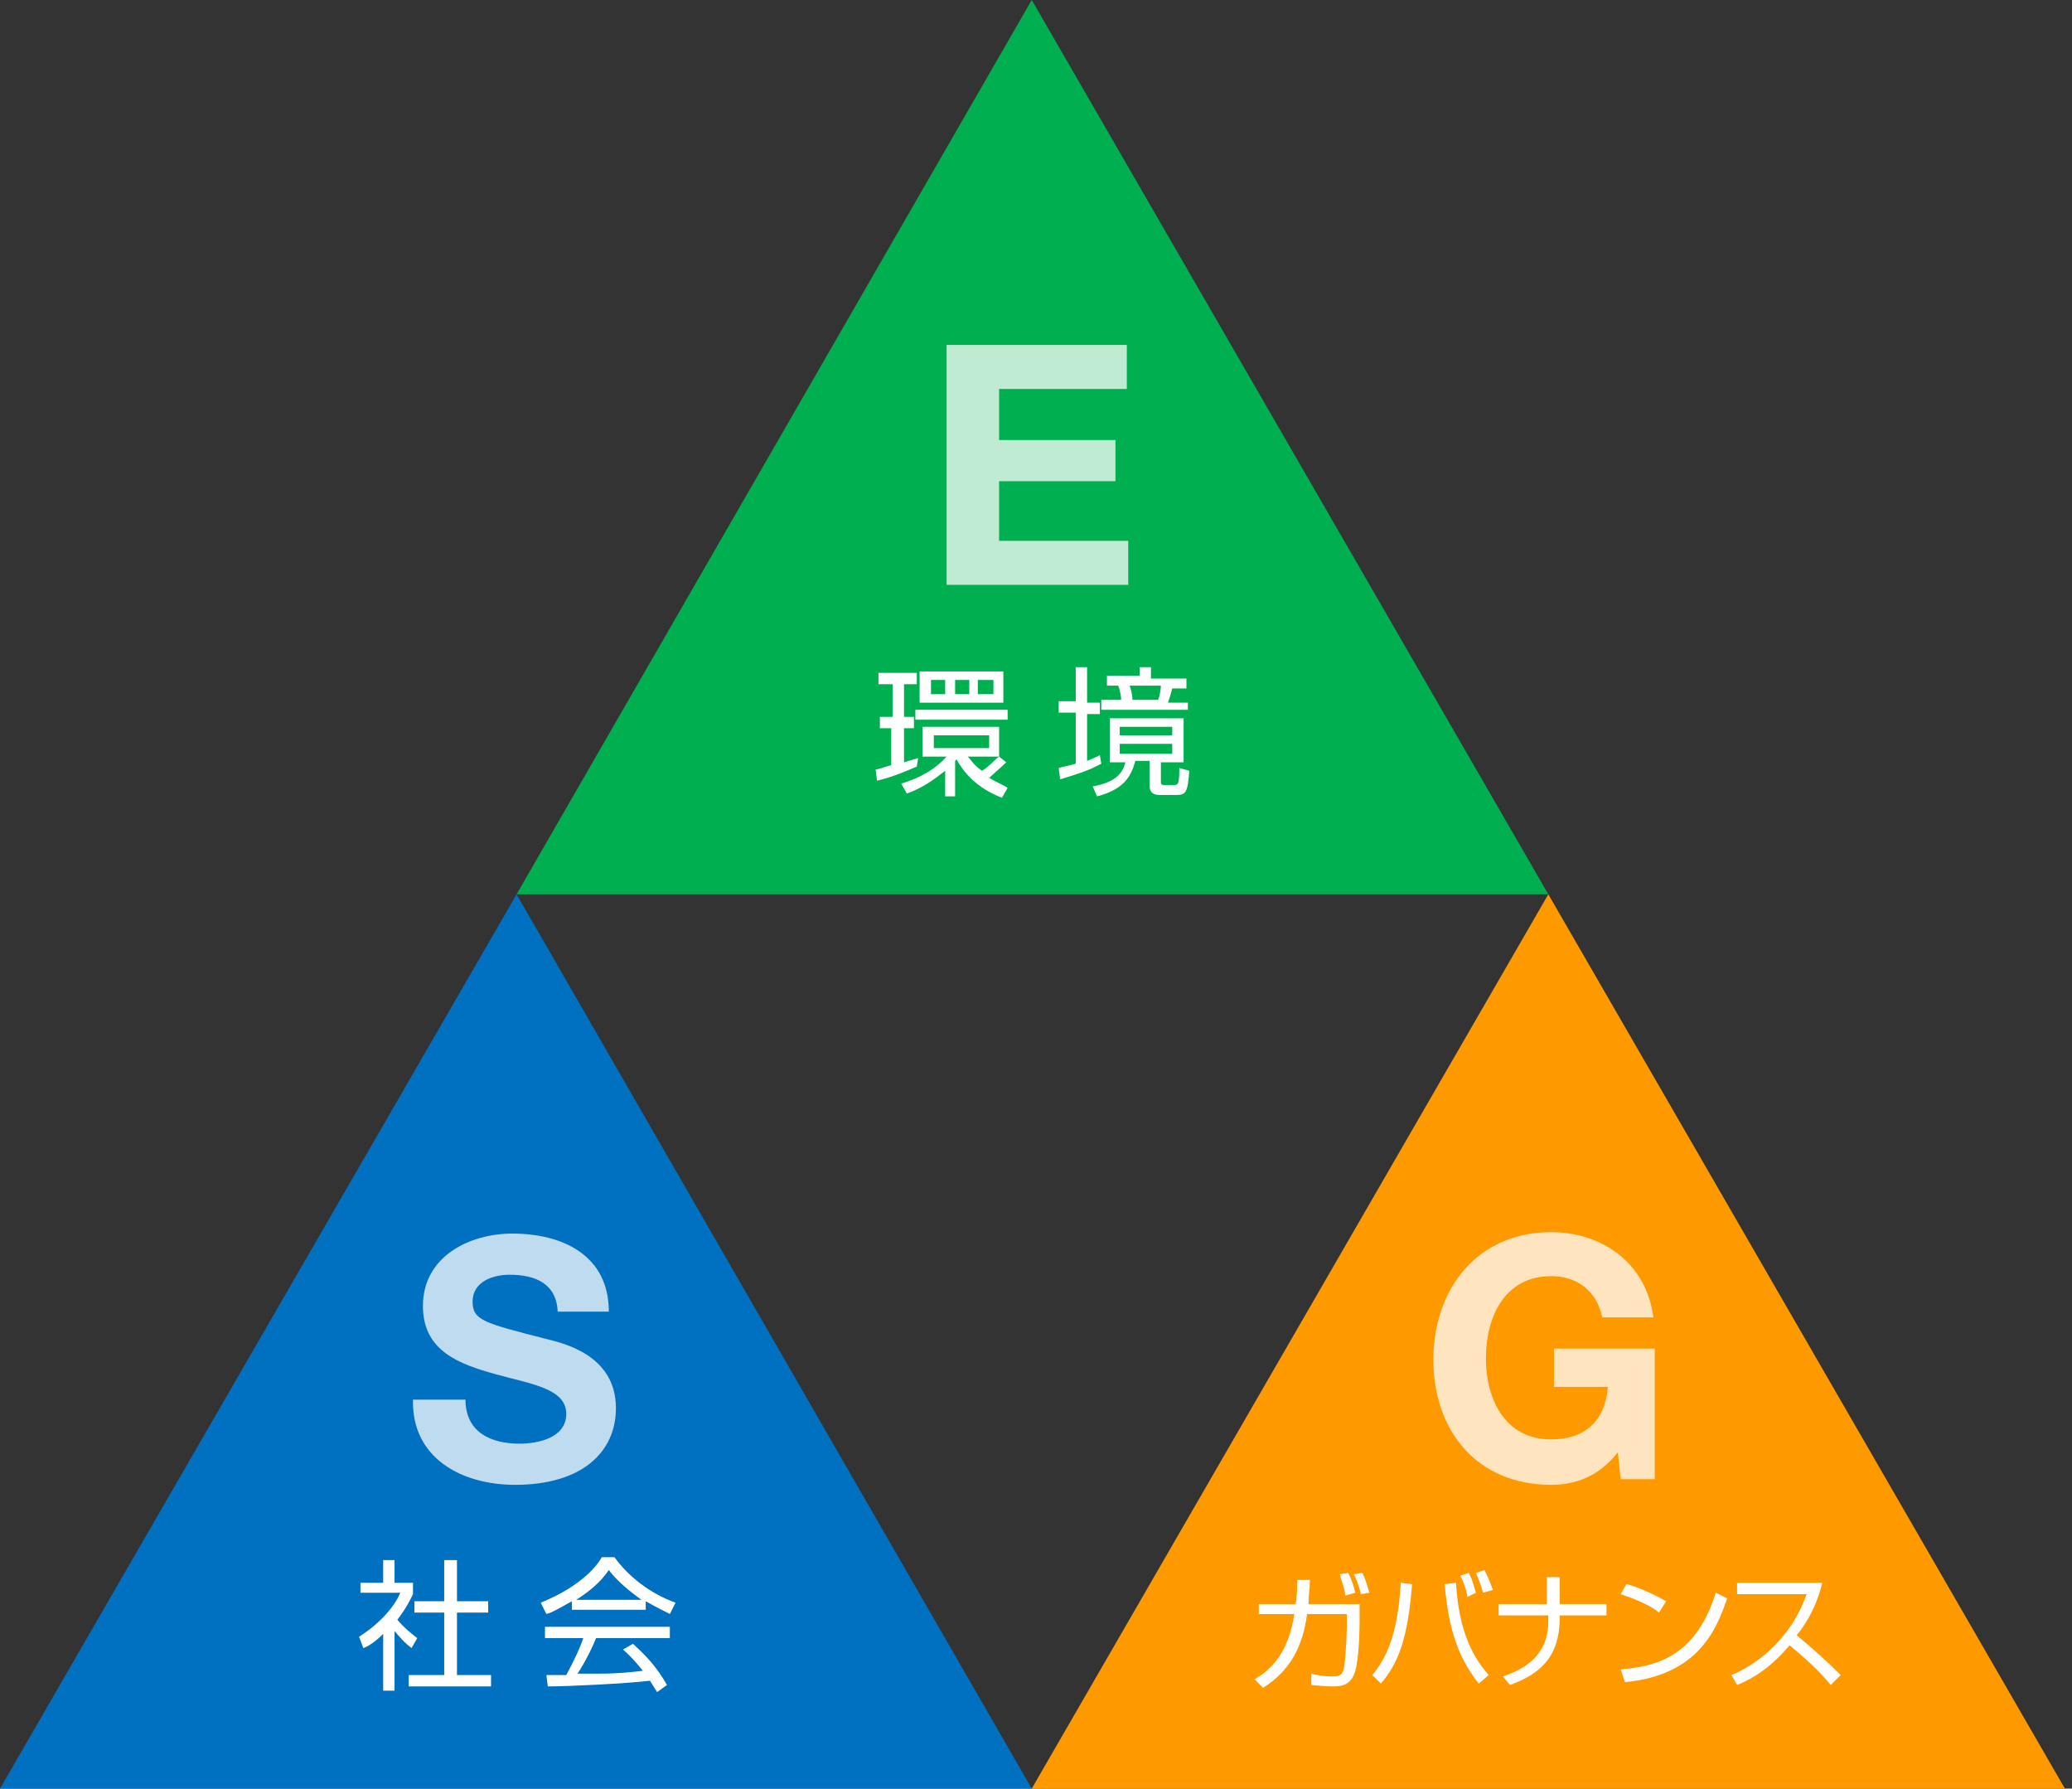 <svg enable-background="new 0 0 146 126" viewBox="0 0 146 126" xmlns="http://www.w3.org/2000/svg"><rect x="0" y="0" width="146" height="126" fill="#333333" stroke="none"/><path d="m72.7 0-36.3 63h72.7z" fill="#00b050"/><g fill="#fff"><path d="m66.7 24.3h12.7v3.1h-9v3.6h8.2v2.9h-8.2v4.2h9.1v3.1h-12.8z" opacity=".75"/><path d="m64.6 54c-.7.3-1.6.7-2.8 1l-.1-.8c.2 0 .4-.1 1.1-.3v-2.6h-.8v-.8h.9v-2.3h-1v-.8h2.7v.8h-.9v2.3h.7v.8h-.7v2.4c.3-.1.7-.2 1-.3zm2.8 2.1h-.8v-1.8c-.9.7-1.6 1.2-2.7 1.6l-.4-.7c1.4-.4 2.5-1.1 3.2-1.9h-1.7v-2.1h5.4v2.1l.5.4c-.4.4-1 .9-1.2 1.1.5.3 1 .5 1.3.7l-.4.7c-1.8-.7-2.7-1.8-3.2-2.7l-.1.1v2.5zm3.6-5.4h-6.5v-.7h6.5zm-.3-1.2h-5.9v-2.2h5.9zm-4.1-1.6h-1v1h1zm3.1 3.9h-3.9v.9h3.9zm-1.4-3.9h-1v1h1zm-.1 5.4c.2.2.4.6 1 1 .5-.3.9-.8 1.2-1zm1.8-5.4h-1.1v1h1.1z"/><path d="m77.6 53.8c-.9.5-1.9.8-2.9 1.1l-.1-.8c.3-.1.5-.1 1.2-.3v-3.6h-1.2v-.8h1.2v-2.4h.8v2.5h.9v.8h-.9v3.3c.5-.2.7-.3.9-.4zm5.8-.1h-1.6v1.3c0 .2 0 .3.2.3h.7c.3 0 .4 0 .4-1.2l.7.2c-.1 1.6-.3 1.7-.9 1.7h-1.2c-.7 0-.7-.5-.7-.7v-1.7h-1c-.3 1.1-.8 2-2.7 2.5l-.3-.7c1.6-.3 2.1-.9 2.3-1.7h-1.1v-3.1h5.2zm-3.1-6v-.7h.8v.8h2.5v.7h-1c-.1.4-.2.7-.3 1h1.4v.5h-6.1v-.7h1.4c0-.3-.1-.7-.2-1h-.8v-.7h2.3zm2.3 3.5h-3.7v.6h3.7zm0 1.2h-3.7v.7h3.7zm-1-3.1c.1-.2.2-.7.2-1h-2.2c.1.3.2.7.2 1z"/></g><path d="m36.4 63-36.4 63h72.7z" fill="#0070c0"/><path d="m32.8 98.6c0 2.3 1.8 3.1 3.8 3.1 1.3 0 3.3-.4 3.3-2.1 0-1.8-2.5-2.1-5-2.8s-5.1-1.6-5.1-4.8c0-3.5 3.3-5.1 6.3-5.1 3.5 0 6.8 1.5 6.8 5.5h-3.6c-.1-2-1.6-2.6-3.4-2.6-1.2 0-2.6.5-2.6 1.9 0 1.3.8 1.5 5.1 2.6 1.2.3 5 1.1 5 4.9 0 3.1-2.4 5.4-7.1 5.4-3.8 0-7.3-1.9-7.2-6z" fill="#fff" opacity=".75"/><path d="m27.8 119.1h-.8v-4c-.6.6-1.1.9-1.4 1l-.3-.8c1.6-1 2.6-2.3 2.9-3.1h-2.8v-.7h1.6v-1.6h.8v1.6h1.3v.8c-.1.2-.4.9-1.1 1.8.5.6.9.9 1.4 1.3l-.4.7c-.5-.4-.6-.5-1.2-1.2zm4.4-9.2v2.9h2.2v.8h-2.2v4.4h2.4v.8h-5.8v-.8h2.5v-4.4h-2.1v-.8h2.1v-2.9z" fill="#fff"/><path d="m45.5 113.4h-5.2v-.6c-.9.5-1.4.8-1.8.9l-.4-.8c3-1.2 4.1-2.8 4.3-3.2h.9c1 1.4 2.6 2.6 4.3 3.2l-.4.8c-.4-.2-1-.5-1.7-.9zm-.9 2.4c1.1 1 1.7 1.7 2.4 2.9l-.7.5c-.2-.3-.3-.5-.5-.8-1.7.2-5.7.4-7.2.4l-.1-.8h1.4c.6-1.1 1-2 1.2-2.6h-2.7v-.8h8.8v.8h-5.2c-.2.5-.6 1.4-1.3 2.5h1.6c1.2 0 2.2-.1 3-.2-.1-.1-.6-.8-1.4-1.5zm.6-3.1c-1.4-1-2-1.7-2.3-2.1-.6.9-1.5 1.6-2.3 2.1z" fill="#fff"/><path d="m109.1 63-36.4 63h72.8z" fill="#f90"/><g fill="#fff"><path d="m114 102.3c-1.3 1.7-3 2.3-4.7 2.3-5.3 0-8.3-3.9-8.3-8.8 0-5 3.1-9 8.3-9 3.5 0 6.7 2.1 7.2 6h-3.6c-.4-1.9-1.8-2.9-3.6-2.9-3.3 0-4.6 2.9-4.6 5.8 0 2.8 1.3 5.7 4.6 5.7 2.4 0 3.8-1.3 4-3.7h-3.8v-2.7h7.1v9.2h-2.4z" opacity=".75"/><path d="m95.8 112.8v1.6c0 1-.1 2.6-.3 3.3-.3 1.1-1.1 1.1-1.6 1.1-.7 0-1.3-.1-1.5-.1v-.8c.3.1.9.2 1.5.2s.7-.2.8-.6c.1-.5.2-2.3.2-2.8v-1h-2.8c-.3 2.3-1.2 4-3.1 5.2l-.6-.6c1.2-.7 2.4-1.9 2.8-4.6h-2.5v-.7h2.6c.1-.6.1-1.2.1-1.7h.9c0 .6-.1 1.1-.1 1.7h3.6zm-1-.4c-.1-.7-.3-1.1-.4-1.5l.6-.1c.3.6.4 1 .5 1.4zm1.1-.1c-.2-.8-.4-1.2-.5-1.4l.6-.1c.2.4.3.8.5 1.4z"/><path d="m96.7 118c.9-1.1 1.8-2.7 2-6.5l.8.1c-.3 3.9-1 5.6-2.2 7zm5.9-6.5c.2 4.2 1.8 5.9 2.3 6.5l-.7.6c-1.1-1.4-2.1-3.2-2.4-7zm.8 1c-.1-.7-.4-1.3-.5-1.5l.6-.2c.3.6.4 1.1.5 1.4zm1.1-.3c-.2-.7-.3-.9-.5-1.4l.6-.2c.3.6.4.9.6 1.4z"/><path d="m109 113v-1.9h.9v1.9h3.3v.8h-3.3v.2c0 2.9-1.6 4-3.5 4.7l-.5-.6c2.4-.8 3.2-2.2 3.2-3.9v-.4h-3.5v-.8z"/><path d="m116.9 113.6c-.7-.6-2.1-1.1-2.7-1.3l.4-.7c.2 0 1.6.5 2.8 1.2zm-2.7 4c2.5-.2 5.3-.9 6.7-5.4l.8.4c-.7 2-1.9 5.4-7.2 5.9z"/><path d="m122 118c1.5-.6 4.1-2.3 5.3-5.7h-4.9v-.8h6c-.3 1.3-.9 2.6-1.8 3.7 1.1.9 2.1 1.8 3.1 2.8l-.7.7c-.5-.6-1.1-1.3-2.9-2.8-1 1.2-2.2 2.2-3.7 2.8z"/></g></svg>